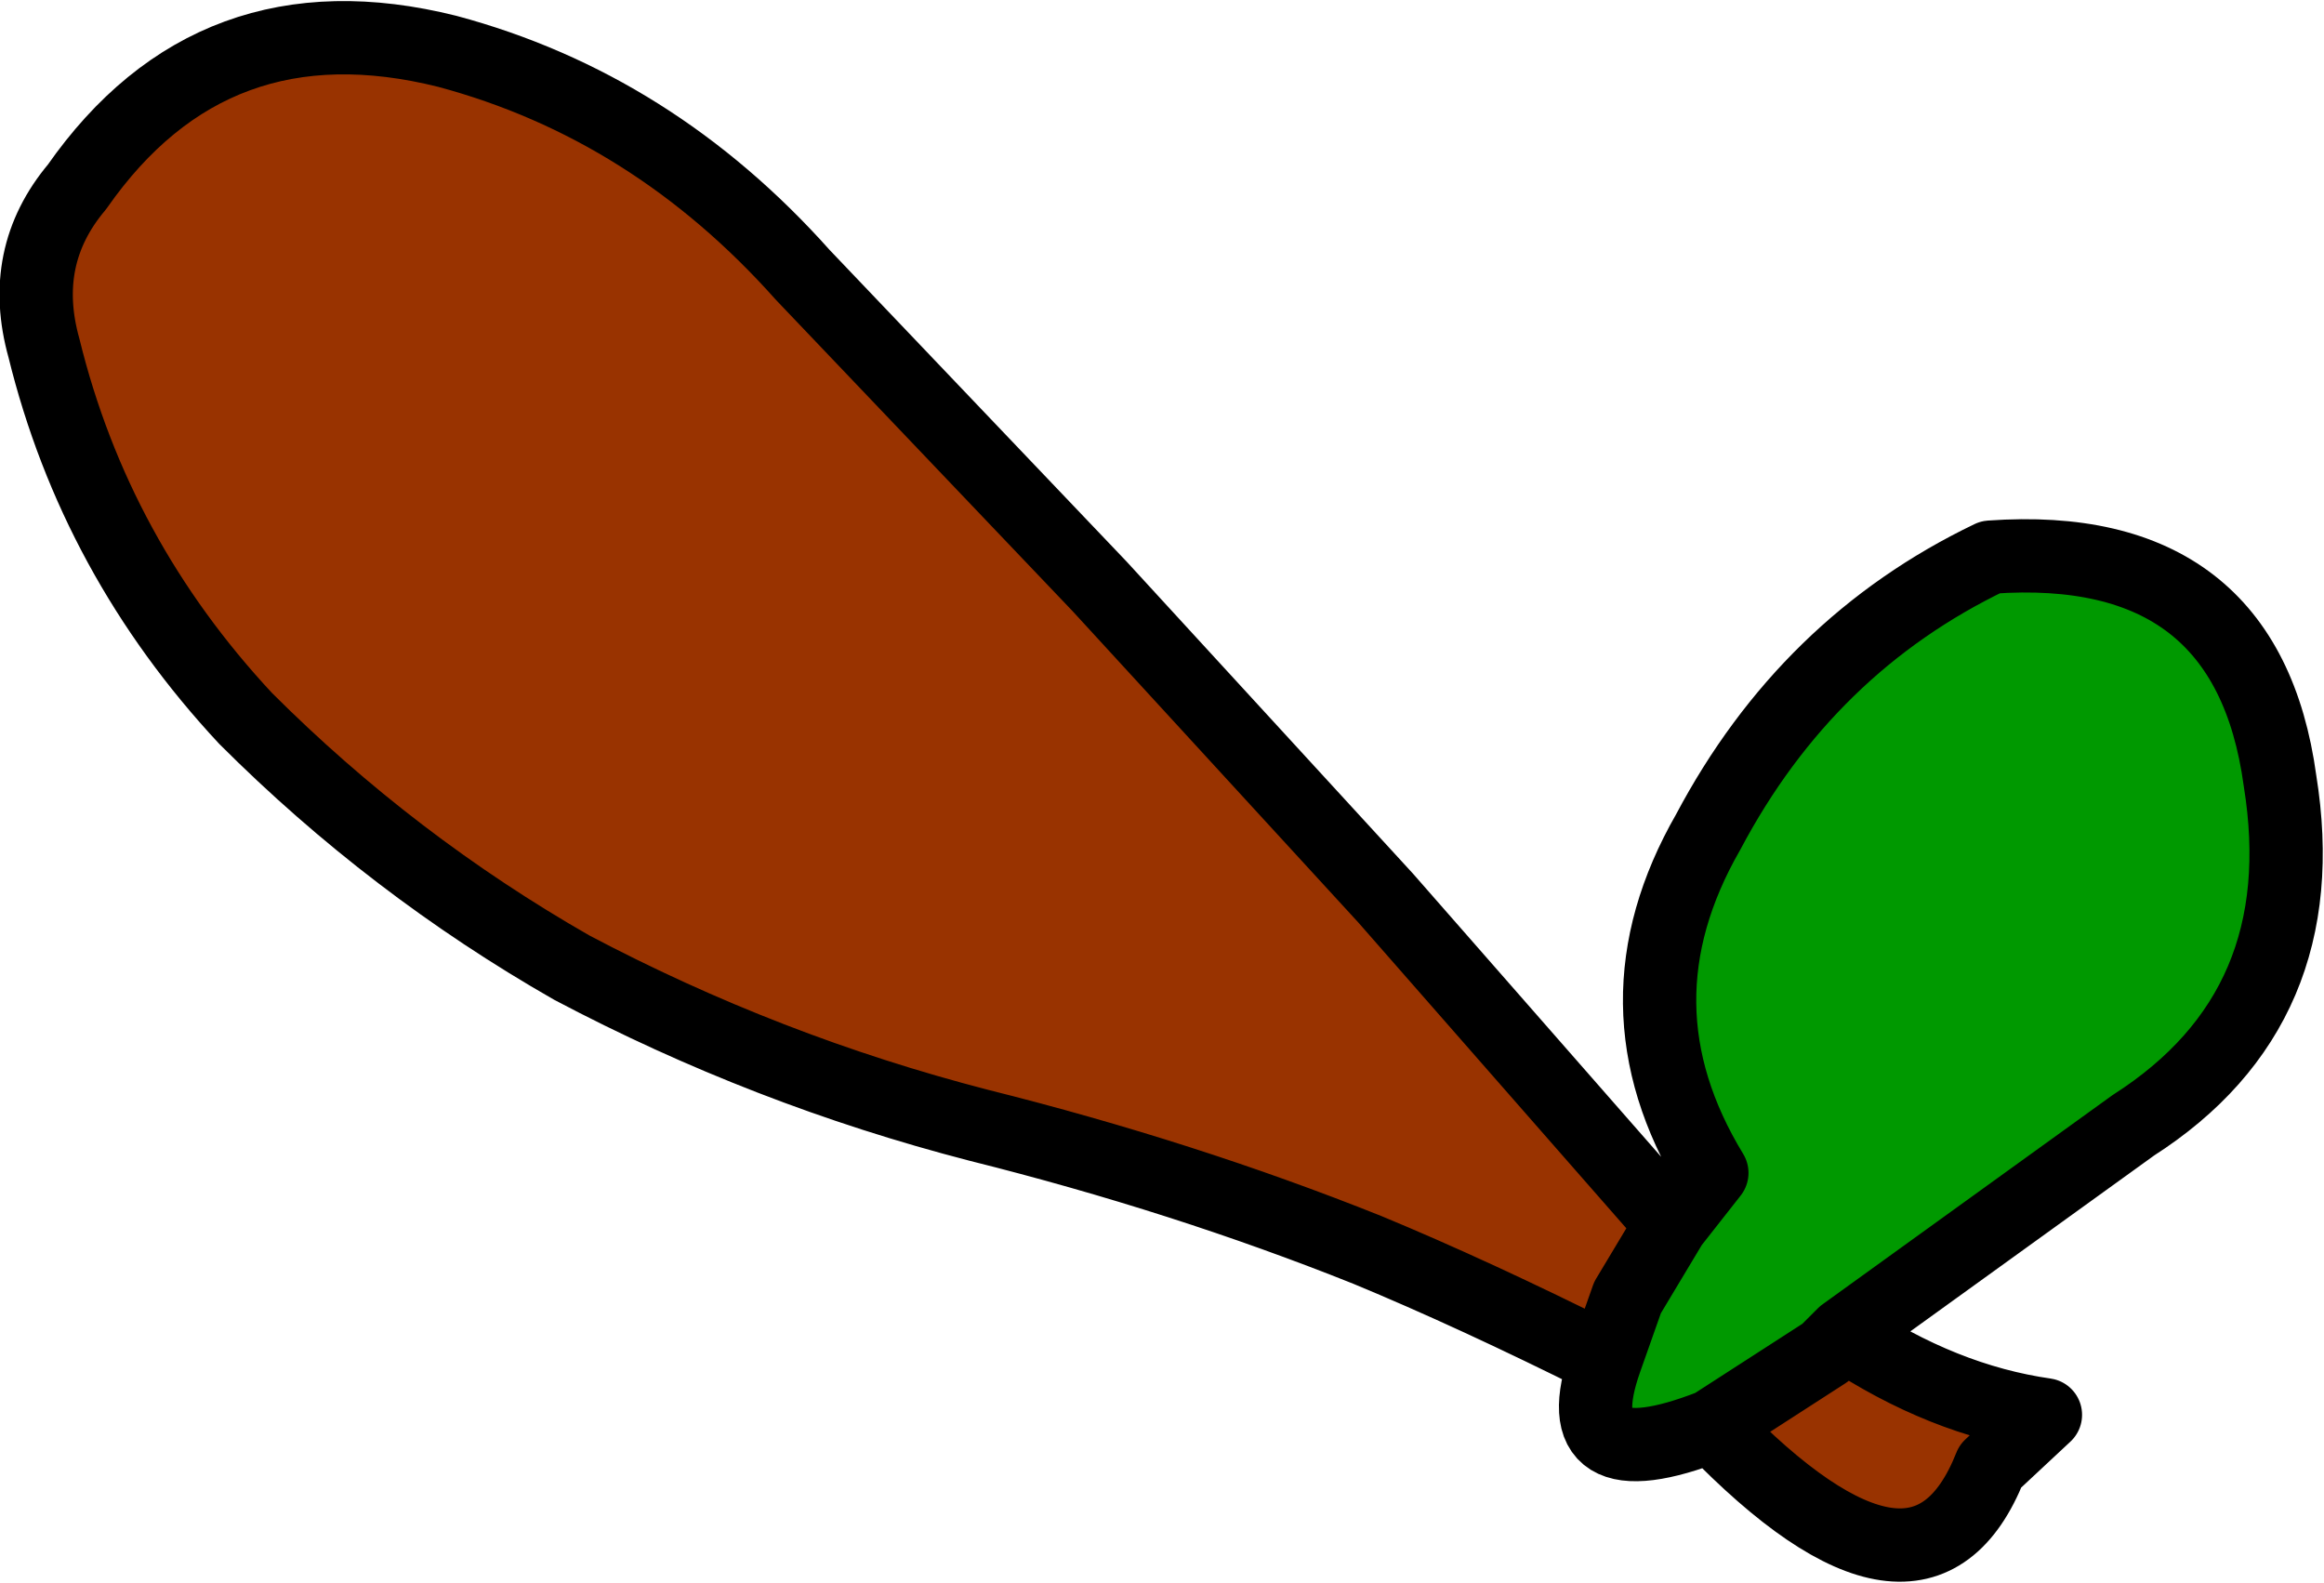 <?xml version="1.0" encoding="UTF-8" standalone="no"?>
<svg xmlns:xlink="http://www.w3.org/1999/xlink" height="21.6px" width="31.7px" xmlns="http://www.w3.org/2000/svg">
  <g transform="matrix(1.0, 0.0, 0.0, 1.0, 37.8, 6.0)">
    <path d="M-15.9 12.55 Q-17.7 11.65 -19.15 11.05 -21.65 10.05 -24.45 9.35 -27.35 8.6 -30.0 7.2 -32.45 5.8 -34.45 3.8 -36.5 1.6 -37.2 -1.25 -37.55 -2.5 -36.75 -3.45 -34.9 -6.1 -31.7 -5.3 -28.9 -4.55 -26.85 -2.25 L-22.8 2.0 -18.9 6.25 -15.0 10.7 -15.6 11.7 -15.9 12.55 M-12.65 12.2 Q-11.3 13.1 -9.9 13.3 L-10.65 14.0 Q-11.6 16.4 -14.45 13.45 L-12.9 12.45 -12.65 12.2" fill="#993300" fill-rule="evenodd" stroke="none"/>
    <path d="M-15.9 12.55 L-15.6 11.7 -15.0 10.7 -14.45 10.0 Q-15.85 7.7 -14.5 5.35 -13.15 2.8 -10.65 1.6 -7.15 1.35 -6.7 4.65 -6.2 7.75 -8.7 9.35 L-12.65 12.2 -12.9 12.45 -14.45 13.45 Q-16.5 14.25 -15.9 12.55" fill="#009900" fill-rule="evenodd" stroke="none"/>
    <path d="M-15.0 10.7 L-18.9 6.25 -22.8 2.0 -26.85 -2.25 Q-28.9 -4.55 -31.7 -5.3 -34.9 -6.1 -36.75 -3.45 -37.55 -2.5 -37.2 -1.25 -36.5 1.6 -34.45 3.8 -32.45 5.8 -30.0 7.2 -27.35 8.6 -24.45 9.35 -21.65 10.05 -19.15 11.05 -17.7 11.65 -15.9 12.55 L-15.6 11.7 -15.0 10.7 -14.45 10.0 Q-15.85 7.7 -14.5 5.35 -13.15 2.8 -10.65 1.6 -7.15 1.35 -6.7 4.65 -6.2 7.75 -8.7 9.35 L-12.65 12.2 Q-11.3 13.1 -9.9 13.3 L-10.65 14.0 Q-11.6 16.4 -14.45 13.45 -16.5 14.25 -15.9 12.55 M-12.65 12.2 L-12.9 12.45 -14.45 13.45" fill="none" stroke="#000000" stroke-linecap="round" stroke-linejoin="round" stroke-width="1.0"/>
  </g>
</svg>
